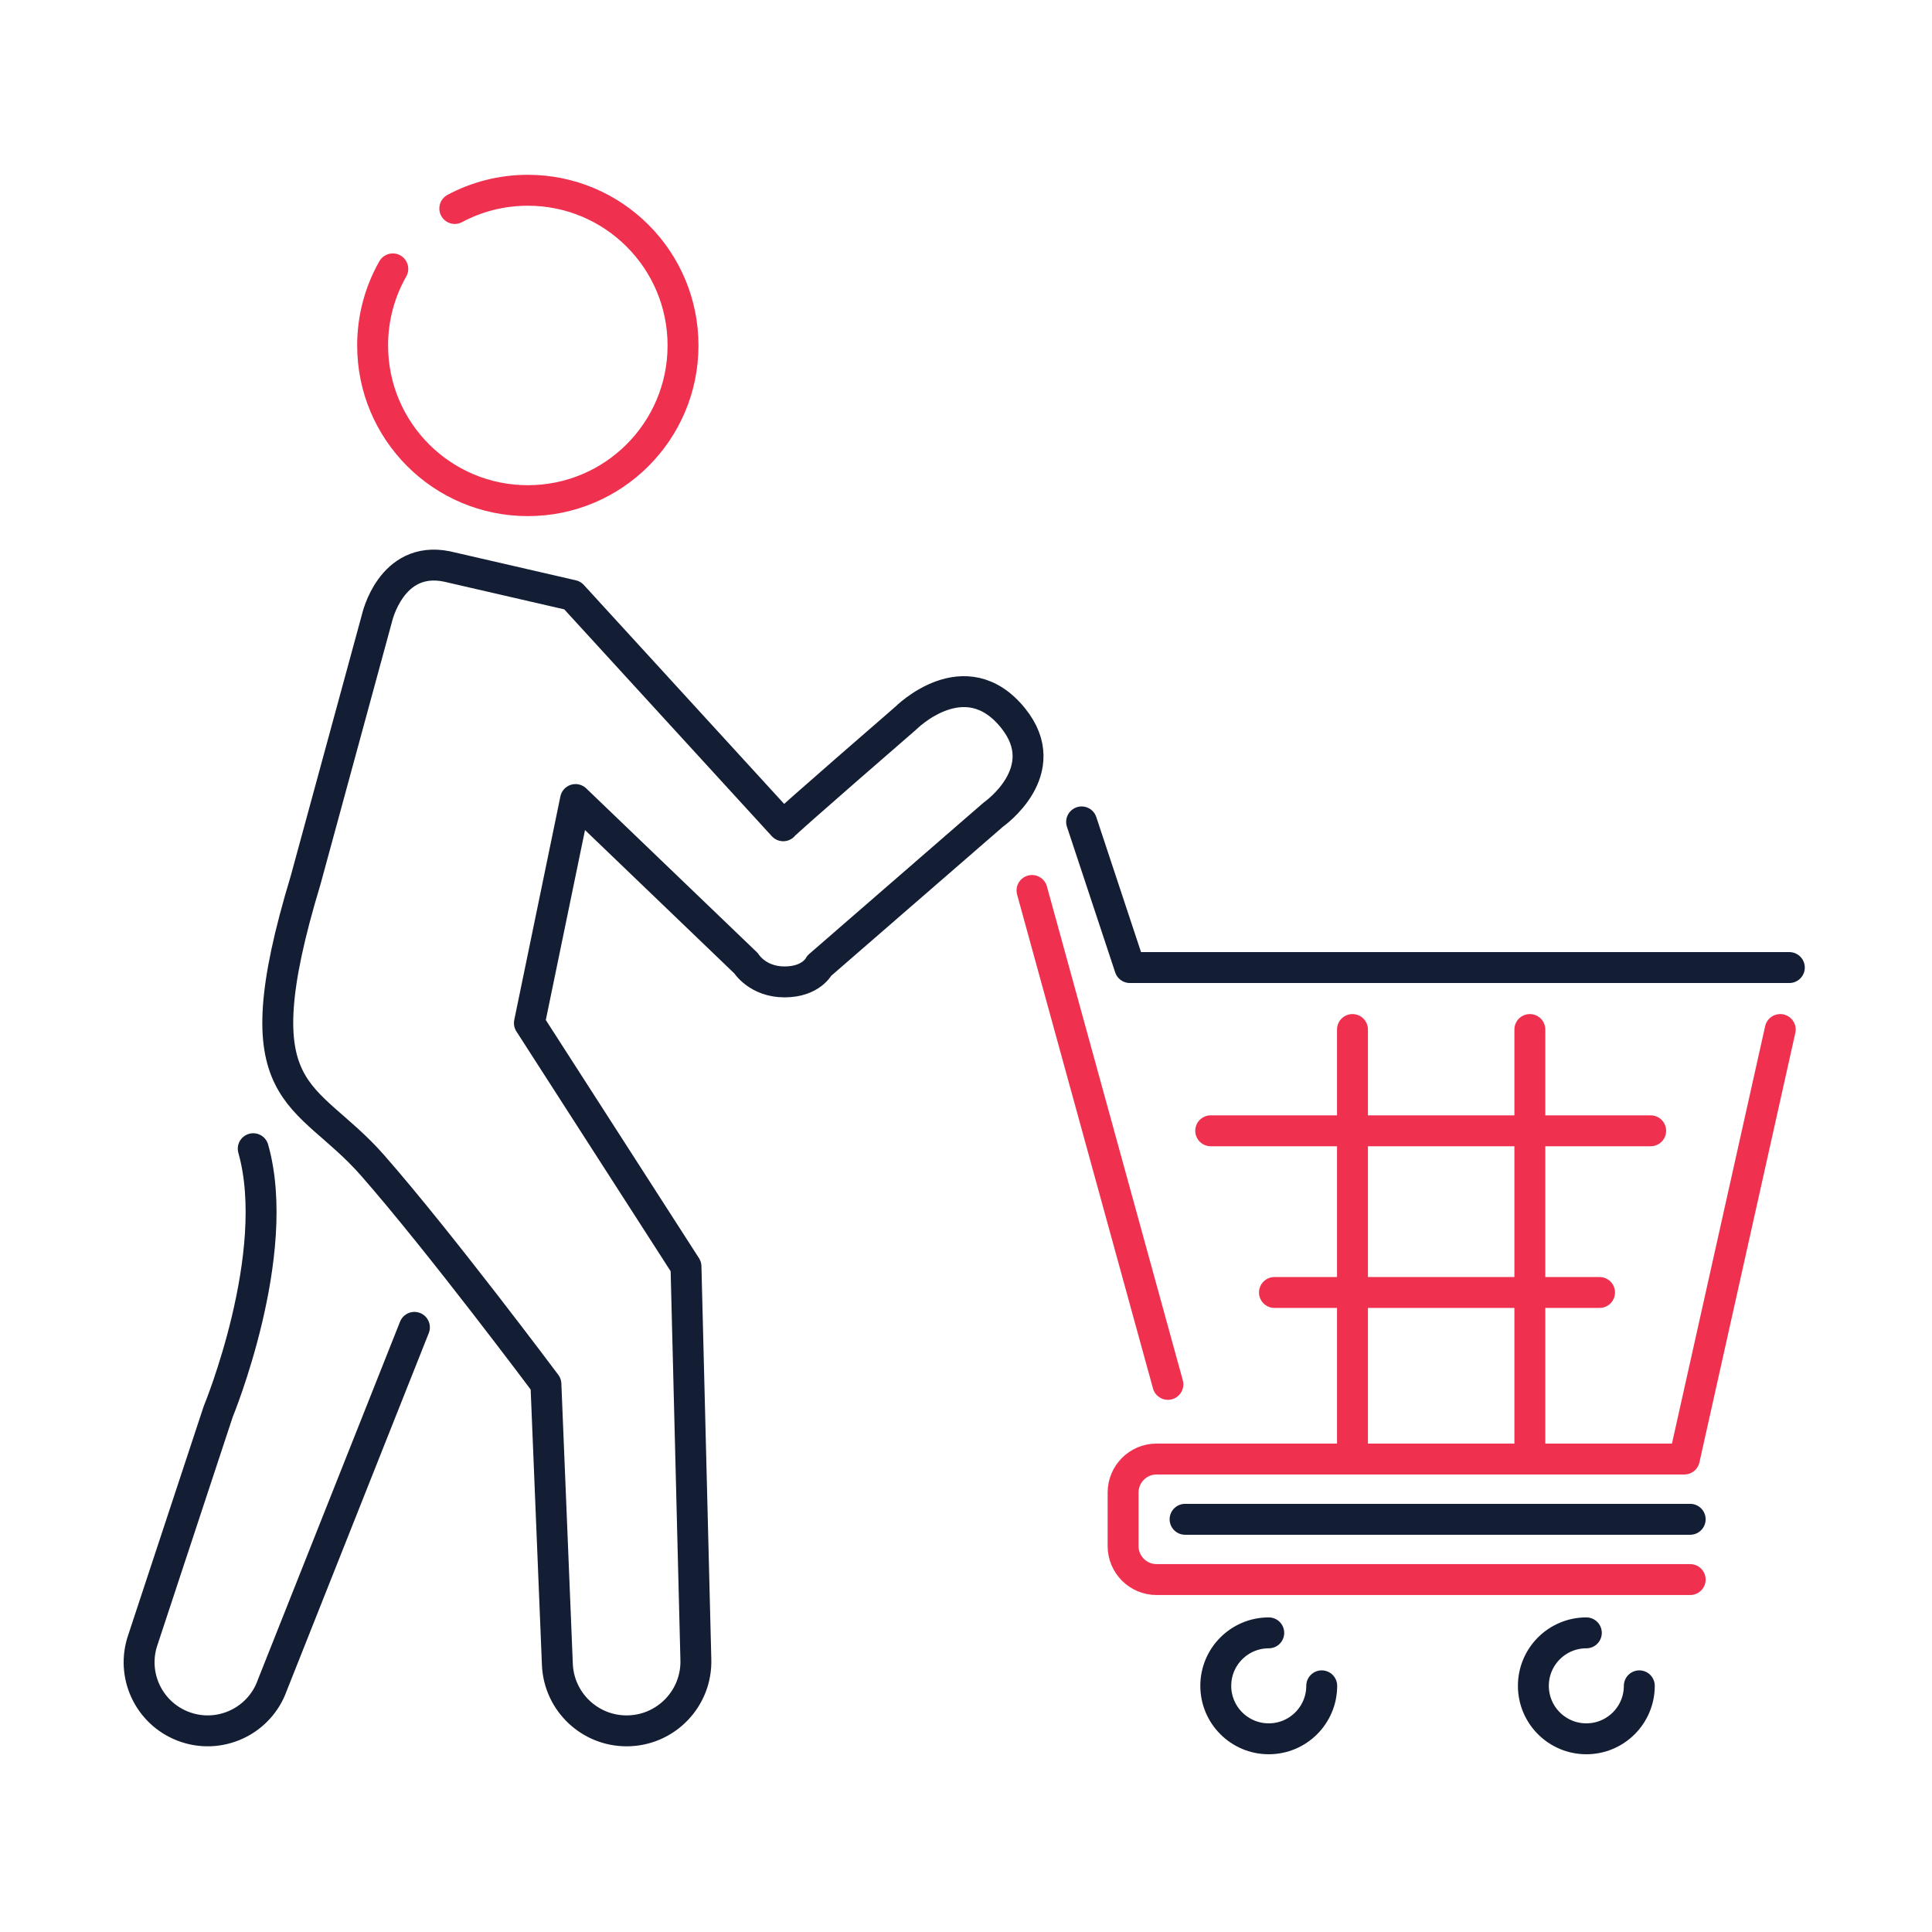 <svg width="250" height="250" viewBox="0 0 250 250" fill="none" xmlns="http://www.w3.org/2000/svg">
<path d="M171.03 218.145C171.03 221.93 167.961 225 164.176 225C160.39 225 157.321 221.93 157.321 218.145C157.321 214.36 160.39 211.291 164.176 211.291" stroke="#131D34" stroke-width="4" stroke-miterlimit="10" stroke-linecap="round" stroke-linejoin="round"/>
<path d="M212.126 218.145C212.126 221.93 209.057 225 205.272 225C201.486 225 198.418 221.93 198.418 218.145C198.418 214.36 201.486 211.291 205.272 211.291" stroke="#131D34" stroke-width="4" stroke-miterlimit="10" stroke-linecap="round" stroke-linejoin="round"/>
<path d="M231.541 125.201H146.205L139.961 106.354" stroke="#131D34" stroke-width="4" stroke-miterlimit="10" stroke-linecap="round" stroke-linejoin="round"/>
<path d="M153.729 188.798H217.953L230.362 133.22" stroke="#EF314F" stroke-width="4" stroke-miterlimit="10" stroke-linecap="round" stroke-linejoin="round"/>
<path d="M133.541 115.228L151.125 179.137" stroke="#EF314F" stroke-width="4" stroke-miterlimit="10" stroke-linecap="round" stroke-linejoin="round"/>
<path d="M218.709 204.396H149.666C147.27 204.396 145.329 202.455 145.329 200.06V193.136C145.329 190.739 147.27 188.798 149.666 188.798H153.729" stroke="#EF314F" stroke-width="4" stroke-miterlimit="10" stroke-linecap="round" stroke-linejoin="round"/>
<path d="M213.597 146.324H156.666" stroke="#EF314F" stroke-width="4" stroke-miterlimit="10" stroke-linecap="round" stroke-linejoin="round"/>
<path d="M206.981 167.246H164.914" stroke="#EF314F" stroke-width="4" stroke-miterlimit="10" stroke-linecap="round" stroke-linejoin="round"/>
<path d="M175.01 133.22V188.798" stroke="#EF314F" stroke-width="4" stroke-miterlimit="10" stroke-linecap="round" stroke-linejoin="round"/>
<path d="M197.962 133.22V188.798" stroke="#EF314F" stroke-width="4" stroke-miterlimit="10" stroke-linecap="round" stroke-linejoin="round"/>
<path d="M218.709 196.597H153.349" stroke="#131D34" stroke-width="4" stroke-miterlimit="10" stroke-linecap="round" stroke-linejoin="round"/>
<path d="M58.85 26.978C61.667 25.473 64.884 24.62 68.301 24.62C79.391 24.62 88.383 33.612 88.383 44.702C88.383 55.794 79.391 64.785 68.301 64.785C57.209 64.785 48.217 55.794 48.217 44.702C48.217 41.098 49.167 37.717 50.828 34.793" stroke="#EF314F" stroke-width="4" stroke-miterlimit="10" stroke-linecap="round" stroke-linejoin="round"/>
<path d="M32.769 148.641C36.633 162.31 28.235 182.665 28.235 182.665L18.492 212.186C16.931 216.688 19.202 221.618 23.637 223.357C28.305 225.188 33.561 222.788 35.238 218.063L53.625 171.76" stroke="#131D34" stroke-width="4" stroke-miterlimit="10" stroke-linecap="round" stroke-linejoin="round"/>
<path d="M117.202 92.933C117.202 92.933 101.746 106.322 101.35 106.856L74.07 77.041L57.8 73.294C50.57 71.842 48.773 80.009 48.773 80.009L39.545 113.894C30.872 142.537 39.5 140.862 48.218 150.805C56.936 160.748 70.641 179.1 70.641 179.1L72.126 215.43C72.353 220.212 76.296 223.972 81.084 223.972C86.154 223.972 90.218 219.768 90.043 214.698L88.766 163.886L68.504 132.384L74.473 103.46L96.542 124.649C96.542 124.649 98.019 127.058 101.517 127.058C105.014 127.058 106.021 124.953 106.021 124.953L128.542 105.405C128.542 105.405 136.632 99.78 131.089 92.916C124.866 85.212 117.202 92.933 117.202 92.933Z" stroke="#131D34" stroke-width="4" stroke-miterlimit="10" stroke-linecap="round" stroke-linejoin="round"/>
</svg>
